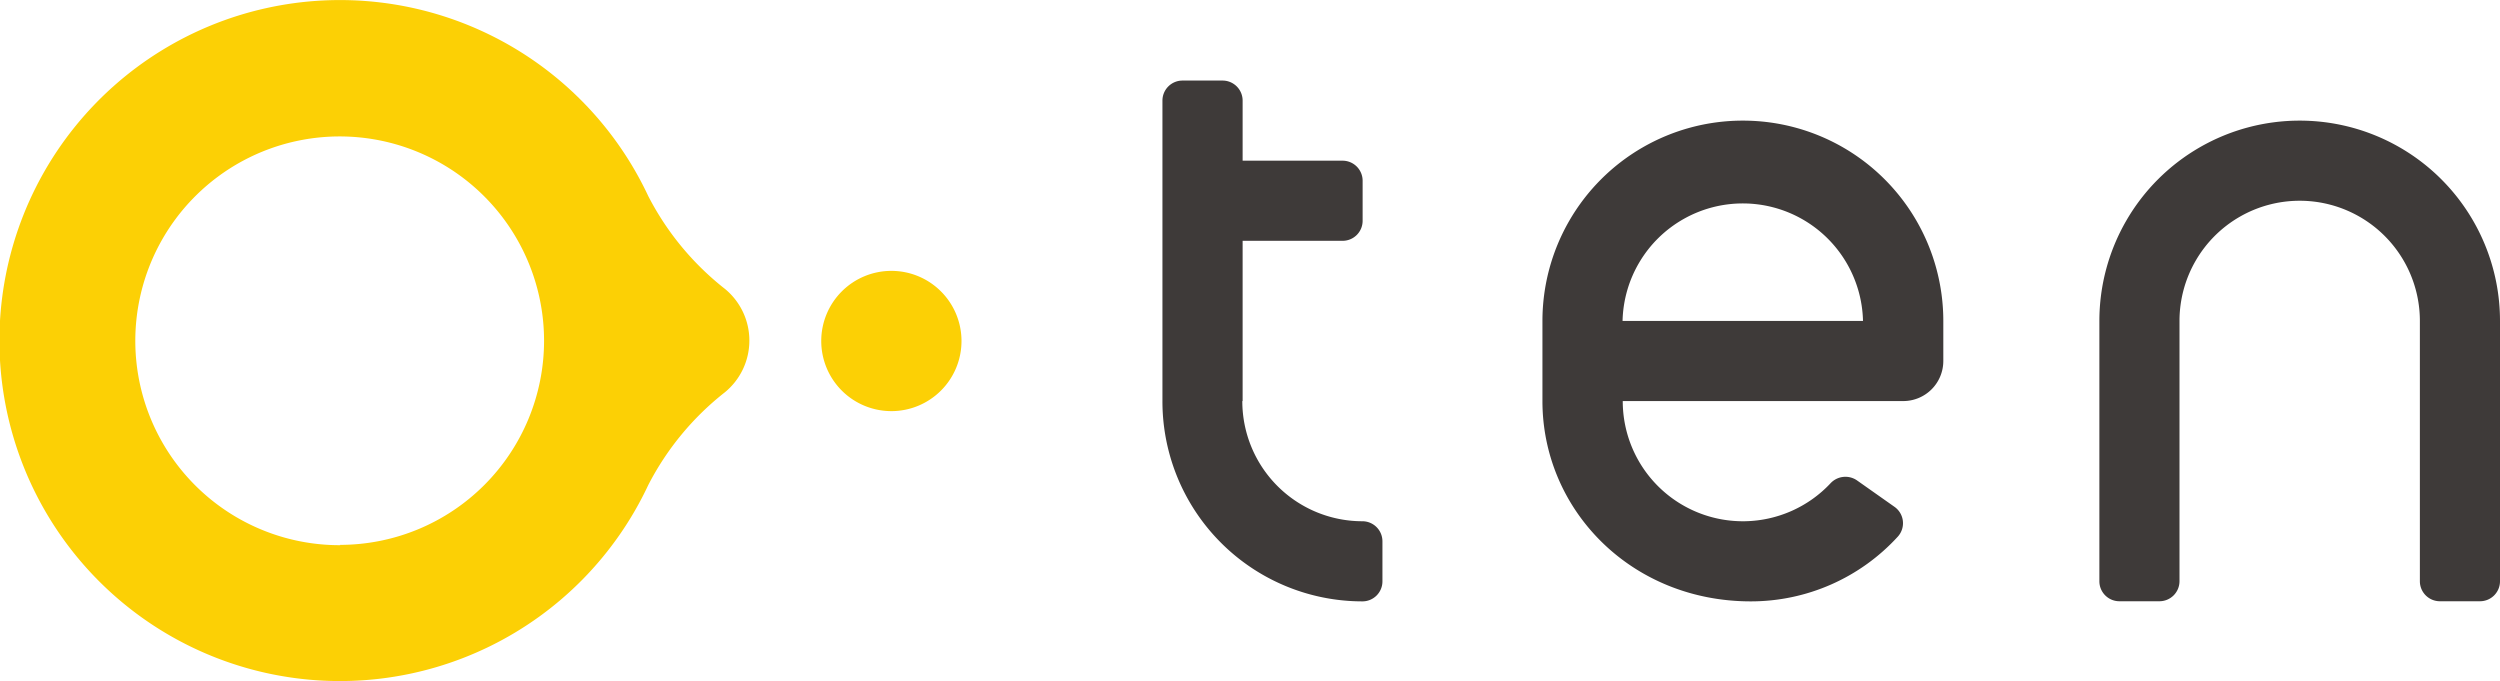 <svg xmlns="http://www.w3.org/2000/svg" viewBox="0 0 400 108.97"><defs><style>.cls-1{fill:#3e3a39}.cls-2{fill:#fcd005}</style></defs><g id="レイヤー_2" data-name="レイヤー 2"><g id="レイヤー_1-2" data-name="レイヤー 1"><path class="cls-1" d="M278.85 19.3a32.05 32.05 0 0 0-32.06 32.05v12.82c0 17.39 14.17 32.05 33.34 32.05a31.86 31.86 0 0 0 23.53-10.37 3.2 3.2 0 0 0-.56-4.77l-6-4.23a3.26 3.26 0 0 0-4.24.5 19.22 19.22 0 0 1-33.22-13.18h44.88a6.41 6.41 0 0 0 6.41-6.41v-6.41a32.05 32.05 0 0 0-32.08-32.05Zm-19.24 32.05a19.24 19.24 0 0 1 38.47 0ZM368 19.3a32.05 32.05 0 0 0-32.1 32.05V93a3.2 3.2 0 0 0 3.2 3.2h6.41a3.21 3.21 0 0 0 3.21-3.2V51.35a19.23 19.23 0 0 1 38.46 0V93a3.2 3.2 0 0 0 3.2 3.2h6.42A3.2 3.2 0 0 0 400 93V51.35a32.05 32.05 0 0 0-32-32.05ZM218 83.4a19.22 19.22 0 0 1-19.23-19.23h.05V38.53h16a3.2 3.2 0 0 0 3.2-3.2v-6.41a3.21 3.21 0 0 0-3.2-3.21h-16V16.1a3.21 3.21 0 0 0-3.21-3.21h-6.41a3.21 3.21 0 0 0-3.21 3.21v48.07a32 32 0 0 0 32 32.05 3.2 3.2 0 0 0 3.2-3.2v-6.41A3.21 3.21 0 0 0 218 83.4Z"/><path class="cls-2" d="M116 46.23a45.07 45.07 0 0 1-12.28-14.86 54.48 54.48 0 1 0 0 46.24A45.07 45.07 0 0 1 116 62.75a10.7 10.7 0 0 0 0-16.52Zm-61.56 41a32.7 32.7 0 1 1 32.61-32.74 32.67 32.67 0 0 1-32.64 32.69ZM142.63 43.34a11.22 11.22 0 1 0 11.21 11.22 11.22 11.22 0 0 0-11.21-11.22Z"/></g></g></svg>